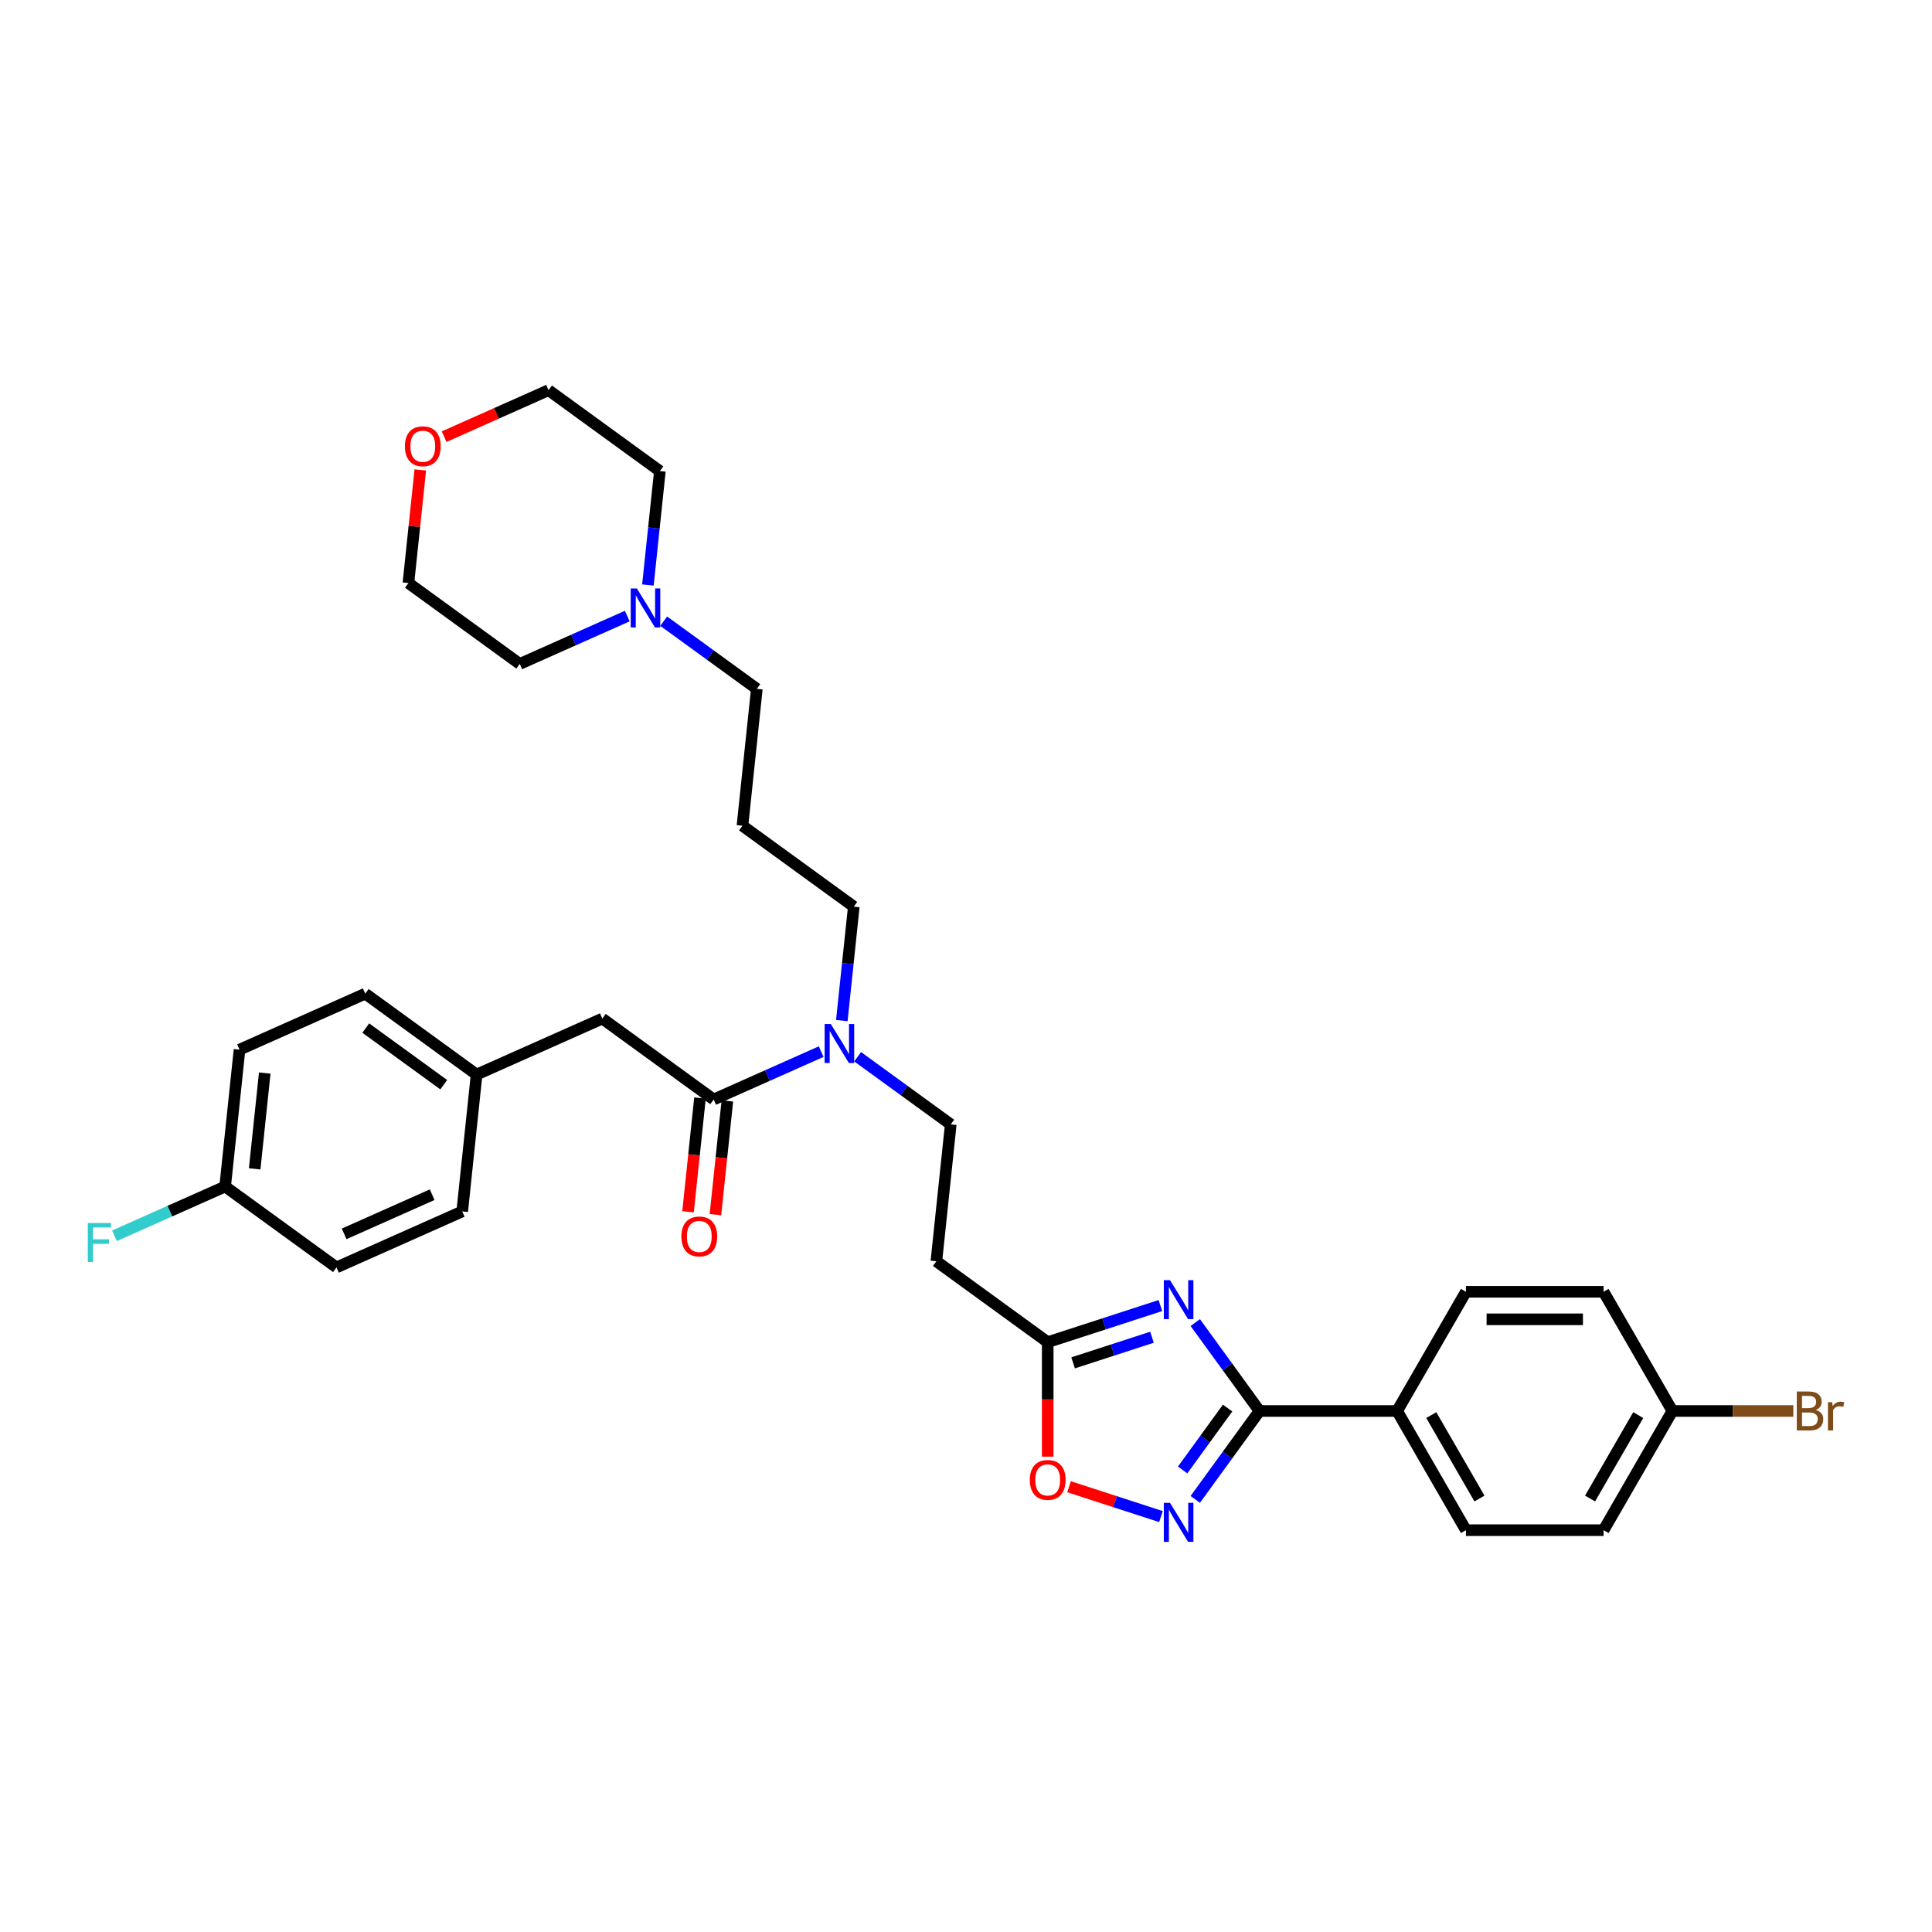 <?xml version='1.0' encoding='iso-8859-1'?>
<svg version='1.1' baseProfile='full'
              xmlns='http://www.w3.org/2000/svg'
                      xmlns:rdkit='http://www.rdkit.org/xml'
                      xmlns:xlink='http://www.w3.org/1999/xlink'
                  xml:space='preserve'
width='1000px' height='1000px' viewBox='0 0 1000 1000'>
<!-- END OF HEADER -->
<rect style='opacity:1.0;fill:#FFFFFF;stroke:none' width='1000' height='1000' x='0' y='0'> </rect>
<path class='bond-0' d='M 443.908,546.967 L 468.008,564.476' style='fill:none;fill-rule:evenodd;stroke:#0000FF;stroke-width:6px;stroke-linecap:butt;stroke-linejoin:miter;stroke-opacity:1' />
<path class='bond-0' d='M 468.008,564.476 L 492.108,581.986' style='fill:none;fill-rule:evenodd;stroke:#000000;stroke-width:6px;stroke-linecap:butt;stroke-linejoin:miter;stroke-opacity:1' />
<path class='bond-1' d='M 435.723,528.246 L 438.823,498.757' style='fill:none;fill-rule:evenodd;stroke:#0000FF;stroke-width:6px;stroke-linecap:butt;stroke-linejoin:miter;stroke-opacity:1' />
<path class='bond-1' d='M 438.823,498.757 L 441.922,469.267' style='fill:none;fill-rule:evenodd;stroke:#000000;stroke-width:6px;stroke-linecap:butt;stroke-linejoin:miter;stroke-opacity:1' />
<path class='bond-2' d='M 425.044,544.313 L 397.221,556.701' style='fill:none;fill-rule:evenodd;stroke:#0000FF;stroke-width:6px;stroke-linecap:butt;stroke-linejoin:miter;stroke-opacity:1' />
<path class='bond-2' d='M 397.221,556.701 L 369.398,569.089' style='fill:none;fill-rule:evenodd;stroke:#000000;stroke-width:6px;stroke-linecap:butt;stroke-linejoin:miter;stroke-opacity:1' />
<path class='bond-3' d='M 553.335,769.53 L 577.119,777.257' style='fill:none;fill-rule:evenodd;stroke:#FF0000;stroke-width:6px;stroke-linecap:butt;stroke-linejoin:miter;stroke-opacity:1' />
<path class='bond-3' d='M 577.119,777.257 L 600.903,784.985' style='fill:none;fill-rule:evenodd;stroke:#0000FF;stroke-width:6px;stroke-linecap:butt;stroke-linejoin:miter;stroke-opacity:1' />
<path class='bond-4' d='M 542.294,753.96 L 542.294,724.332' style='fill:none;fill-rule:evenodd;stroke:#FF0000;stroke-width:6px;stroke-linecap:butt;stroke-linejoin:miter;stroke-opacity:1' />
<path class='bond-4' d='M 542.294,724.332 L 542.294,694.705' style='fill:none;fill-rule:evenodd;stroke:#000000;stroke-width:6px;stroke-linecap:butt;stroke-linejoin:miter;stroke-opacity:1' />
<path class='bond-5' d='M 618.667,776.087 L 635.292,753.205' style='fill:none;fill-rule:evenodd;stroke:#0000FF;stroke-width:6px;stroke-linecap:butt;stroke-linejoin:miter;stroke-opacity:1' />
<path class='bond-5' d='M 635.292,753.205 L 651.916,730.323' style='fill:none;fill-rule:evenodd;stroke:#000000;stroke-width:6px;stroke-linecap:butt;stroke-linejoin:miter;stroke-opacity:1' />
<path class='bond-5' d='M 612.128,760.848 L 623.765,744.831' style='fill:none;fill-rule:evenodd;stroke:#0000FF;stroke-width:6px;stroke-linecap:butt;stroke-linejoin:miter;stroke-opacity:1' />
<path class='bond-5' d='M 623.765,744.831 L 635.402,728.814' style='fill:none;fill-rule:evenodd;stroke:#000000;stroke-width:6px;stroke-linecap:butt;stroke-linejoin:miter;stroke-opacity:1' />
<path class='bond-6' d='M 651.916,730.323 L 635.292,707.442' style='fill:none;fill-rule:evenodd;stroke:#000000;stroke-width:6px;stroke-linecap:butt;stroke-linejoin:miter;stroke-opacity:1' />
<path class='bond-6' d='M 635.292,707.442 L 618.667,684.56' style='fill:none;fill-rule:evenodd;stroke:#0000FF;stroke-width:6px;stroke-linecap:butt;stroke-linejoin:miter;stroke-opacity:1' />
<path class='bond-7' d='M 651.916,730.323 L 723.153,730.323' style='fill:none;fill-rule:evenodd;stroke:#000000;stroke-width:6px;stroke-linecap:butt;stroke-linejoin:miter;stroke-opacity:1' />
<path class='bond-8' d='M 600.612,675.756 L 571.453,685.231' style='fill:none;fill-rule:evenodd;stroke:#0000FF;stroke-width:6px;stroke-linecap:butt;stroke-linejoin:miter;stroke-opacity:1' />
<path class='bond-8' d='M 571.453,685.231 L 542.294,694.705' style='fill:none;fill-rule:evenodd;stroke:#000000;stroke-width:6px;stroke-linecap:butt;stroke-linejoin:miter;stroke-opacity:1' />
<path class='bond-8' d='M 596.267,692.149 L 575.856,698.781' style='fill:none;fill-rule:evenodd;stroke:#0000FF;stroke-width:6px;stroke-linecap:butt;stroke-linejoin:miter;stroke-opacity:1' />
<path class='bond-8' d='M 575.856,698.781 L 555.444,705.413' style='fill:none;fill-rule:evenodd;stroke:#000000;stroke-width:6px;stroke-linecap:butt;stroke-linejoin:miter;stroke-opacity:1' />
<path class='bond-9' d='M 542.294,694.705 L 484.662,652.833' style='fill:none;fill-rule:evenodd;stroke:#000000;stroke-width:6px;stroke-linecap:butt;stroke-linejoin:miter;stroke-opacity:1' />
<path class='bond-10' d='M 723.153,730.323 L 758.772,668.63' style='fill:none;fill-rule:evenodd;stroke:#000000;stroke-width:6px;stroke-linecap:butt;stroke-linejoin:miter;stroke-opacity:1' />
<path class='bond-11' d='M 723.153,730.323 L 758.772,792.017' style='fill:none;fill-rule:evenodd;stroke:#000000;stroke-width:6px;stroke-linecap:butt;stroke-linejoin:miter;stroke-opacity:1' />
<path class='bond-11' d='M 740.835,732.454 L 765.768,775.639' style='fill:none;fill-rule:evenodd;stroke:#000000;stroke-width:6px;stroke-linecap:butt;stroke-linejoin:miter;stroke-opacity:1' />
<path class='bond-12' d='M 865.627,730.323 L 830.009,792.017' style='fill:none;fill-rule:evenodd;stroke:#000000;stroke-width:6px;stroke-linecap:butt;stroke-linejoin:miter;stroke-opacity:1' />
<path class='bond-12' d='M 847.946,732.454 L 823.013,775.639' style='fill:none;fill-rule:evenodd;stroke:#000000;stroke-width:6px;stroke-linecap:butt;stroke-linejoin:miter;stroke-opacity:1' />
<path class='bond-13' d='M 865.627,730.323 L 896.929,730.323' style='fill:none;fill-rule:evenodd;stroke:#000000;stroke-width:6px;stroke-linecap:butt;stroke-linejoin:miter;stroke-opacity:1' />
<path class='bond-13' d='M 896.929,730.323 L 928.23,730.323' style='fill:none;fill-rule:evenodd;stroke:#7F4C19;stroke-width:6px;stroke-linecap:butt;stroke-linejoin:miter;stroke-opacity:1' />
<path class='bond-14' d='M 865.627,730.323 L 830.009,668.63' style='fill:none;fill-rule:evenodd;stroke:#000000;stroke-width:6px;stroke-linecap:butt;stroke-linejoin:miter;stroke-opacity:1' />
<path class='bond-15' d='M 758.772,668.63 L 830.009,668.63' style='fill:none;fill-rule:evenodd;stroke:#000000;stroke-width:6px;stroke-linecap:butt;stroke-linejoin:miter;stroke-opacity:1' />
<path class='bond-15' d='M 769.457,682.878 L 819.323,682.878' style='fill:none;fill-rule:evenodd;stroke:#000000;stroke-width:6px;stroke-linecap:butt;stroke-linejoin:miter;stroke-opacity:1' />
<path class='bond-16' d='M 758.772,792.017 L 830.009,792.017' style='fill:none;fill-rule:evenodd;stroke:#000000;stroke-width:6px;stroke-linecap:butt;stroke-linejoin:miter;stroke-opacity:1' />
<path class='bond-17' d='M 492.108,581.986 L 484.662,652.833' style='fill:none;fill-rule:evenodd;stroke:#000000;stroke-width:6px;stroke-linecap:butt;stroke-linejoin:miter;stroke-opacity:1' />
<path class='bond-18' d='M 441.922,469.267 L 384.29,427.395' style='fill:none;fill-rule:evenodd;stroke:#000000;stroke-width:6px;stroke-linecap:butt;stroke-linejoin:miter;stroke-opacity:1' />
<path class='bond-19' d='M 384.29,427.395 L 391.737,356.548' style='fill:none;fill-rule:evenodd;stroke:#000000;stroke-width:6px;stroke-linecap:butt;stroke-linejoin:miter;stroke-opacity:1' />
<path class='bond-20' d='M 391.737,356.548 L 367.637,339.039' style='fill:none;fill-rule:evenodd;stroke:#000000;stroke-width:6px;stroke-linecap:butt;stroke-linejoin:miter;stroke-opacity:1' />
<path class='bond-20' d='M 367.637,339.039 L 343.536,321.529' style='fill:none;fill-rule:evenodd;stroke:#0000FF;stroke-width:6px;stroke-linecap:butt;stroke-linejoin:miter;stroke-opacity:1' />
<path class='bond-21' d='M 335.352,302.808 L 338.452,273.319' style='fill:none;fill-rule:evenodd;stroke:#0000FF;stroke-width:6px;stroke-linecap:butt;stroke-linejoin:miter;stroke-opacity:1' />
<path class='bond-21' d='M 338.452,273.319 L 341.551,243.829' style='fill:none;fill-rule:evenodd;stroke:#000000;stroke-width:6px;stroke-linecap:butt;stroke-linejoin:miter;stroke-opacity:1' />
<path class='bond-22' d='M 324.673,318.876 L 296.85,331.263' style='fill:none;fill-rule:evenodd;stroke:#0000FF;stroke-width:6px;stroke-linecap:butt;stroke-linejoin:miter;stroke-opacity:1' />
<path class='bond-22' d='M 296.85,331.263 L 269.026,343.651' style='fill:none;fill-rule:evenodd;stroke:#000000;stroke-width:6px;stroke-linecap:butt;stroke-linejoin:miter;stroke-opacity:1' />
<path class='bond-23' d='M 341.551,243.829 L 283.919,201.957' style='fill:none;fill-rule:evenodd;stroke:#000000;stroke-width:6px;stroke-linecap:butt;stroke-linejoin:miter;stroke-opacity:1' />
<path class='bond-24' d='M 283.919,201.957 L 256.901,213.987' style='fill:none;fill-rule:evenodd;stroke:#000000;stroke-width:6px;stroke-linecap:butt;stroke-linejoin:miter;stroke-opacity:1' />
<path class='bond-24' d='M 256.901,213.987 L 229.882,226.016' style='fill:none;fill-rule:evenodd;stroke:#FF0000;stroke-width:6px;stroke-linecap:butt;stroke-linejoin:miter;stroke-opacity:1' />
<path class='bond-25' d='M 217.548,243.228 L 214.471,272.503' style='fill:none;fill-rule:evenodd;stroke:#FF0000;stroke-width:6px;stroke-linecap:butt;stroke-linejoin:miter;stroke-opacity:1' />
<path class='bond-25' d='M 214.471,272.503 L 211.394,301.779' style='fill:none;fill-rule:evenodd;stroke:#000000;stroke-width:6px;stroke-linecap:butt;stroke-linejoin:miter;stroke-opacity:1' />
<path class='bond-26' d='M 211.394,301.779 L 269.026,343.651' style='fill:none;fill-rule:evenodd;stroke:#000000;stroke-width:6px;stroke-linecap:butt;stroke-linejoin:miter;stroke-opacity:1' />
<path class='bond-27' d='M 362.313,568.344 L 359.22,597.776' style='fill:none;fill-rule:evenodd;stroke:#000000;stroke-width:6px;stroke-linecap:butt;stroke-linejoin:miter;stroke-opacity:1' />
<path class='bond-27' d='M 359.22,597.776 L 356.126,627.209' style='fill:none;fill-rule:evenodd;stroke:#FF0000;stroke-width:6px;stroke-linecap:butt;stroke-linejoin:miter;stroke-opacity:1' />
<path class='bond-27' d='M 376.482,569.833 L 373.389,599.266' style='fill:none;fill-rule:evenodd;stroke:#000000;stroke-width:6px;stroke-linecap:butt;stroke-linejoin:miter;stroke-opacity:1' />
<path class='bond-27' d='M 373.389,599.266 L 370.296,628.698' style='fill:none;fill-rule:evenodd;stroke:#FF0000;stroke-width:6px;stroke-linecap:butt;stroke-linejoin:miter;stroke-opacity:1' />
<path class='bond-28' d='M 369.398,569.089 L 311.766,527.217' style='fill:none;fill-rule:evenodd;stroke:#000000;stroke-width:6px;stroke-linecap:butt;stroke-linejoin:miter;stroke-opacity:1' />
<path class='bond-29' d='M 311.766,527.217 L 246.688,556.191' style='fill:none;fill-rule:evenodd;stroke:#000000;stroke-width:6px;stroke-linecap:butt;stroke-linejoin:miter;stroke-opacity:1' />
<path class='bond-30' d='M 246.688,556.191 L 239.241,627.038' style='fill:none;fill-rule:evenodd;stroke:#000000;stroke-width:6px;stroke-linecap:butt;stroke-linejoin:miter;stroke-opacity:1' />
<path class='bond-31' d='M 246.688,556.191 L 189.056,514.319' style='fill:none;fill-rule:evenodd;stroke:#000000;stroke-width:6px;stroke-linecap:butt;stroke-linejoin:miter;stroke-opacity:1' />
<path class='bond-31' d='M 229.668,561.437 L 189.326,532.126' style='fill:none;fill-rule:evenodd;stroke:#000000;stroke-width:6px;stroke-linecap:butt;stroke-linejoin:miter;stroke-opacity:1' />
<path class='bond-32' d='M 116.531,614.141 L 123.977,543.294' style='fill:none;fill-rule:evenodd;stroke:#000000;stroke-width:6px;stroke-linecap:butt;stroke-linejoin:miter;stroke-opacity:1' />
<path class='bond-32' d='M 131.817,605.003 L 137.03,555.41' style='fill:none;fill-rule:evenodd;stroke:#000000;stroke-width:6px;stroke-linecap:butt;stroke-linejoin:miter;stroke-opacity:1' />
<path class='bond-33' d='M 116.531,614.141 L 87.881,626.896' style='fill:none;fill-rule:evenodd;stroke:#000000;stroke-width:6px;stroke-linecap:butt;stroke-linejoin:miter;stroke-opacity:1' />
<path class='bond-33' d='M 87.881,626.896 L 59.232,639.652' style='fill:none;fill-rule:evenodd;stroke:#33CCCC;stroke-width:6px;stroke-linecap:butt;stroke-linejoin:miter;stroke-opacity:1' />
<path class='bond-34' d='M 116.531,614.141 L 174.163,656.013' style='fill:none;fill-rule:evenodd;stroke:#000000;stroke-width:6px;stroke-linecap:butt;stroke-linejoin:miter;stroke-opacity:1' />
<path class='bond-35' d='M 174.163,656.013 L 239.241,627.038' style='fill:none;fill-rule:evenodd;stroke:#000000;stroke-width:6px;stroke-linecap:butt;stroke-linejoin:miter;stroke-opacity:1' />
<path class='bond-35' d='M 178.13,638.651 L 223.685,618.369' style='fill:none;fill-rule:evenodd;stroke:#000000;stroke-width:6px;stroke-linecap:butt;stroke-linejoin:miter;stroke-opacity:1' />
<path class='bond-36' d='M 123.977,543.294 L 189.056,514.319' style='fill:none;fill-rule:evenodd;stroke:#000000;stroke-width:6px;stroke-linecap:butt;stroke-linejoin:miter;stroke-opacity:1' />
<path  class='atom-0' d='M 430.017 530.027
L 436.627 540.712
Q 437.283 541.767, 438.337 543.676
Q 439.391 545.585, 439.448 545.699
L 439.448 530.027
L 442.127 530.027
L 442.127 550.201
L 439.363 550.201
L 432.268 538.518
Q 431.441 537.151, 430.558 535.583
Q 429.703 534.016, 429.447 533.532
L 429.447 550.201
L 426.825 550.201
L 426.825 530.027
L 430.017 530.027
' fill='#0000FF'/>
<path  class='atom-1' d='M 533.033 765.999
Q 533.033 761.155, 535.426 758.448
Q 537.82 755.741, 542.294 755.741
Q 546.767 755.741, 549.161 758.448
Q 551.555 761.155, 551.555 765.999
Q 551.555 770.9, 549.132 773.693
Q 546.71 776.457, 542.294 776.457
Q 537.849 776.457, 535.426 773.693
Q 533.033 770.929, 533.033 765.999
M 542.294 774.177
Q 545.371 774.177, 547.024 772.125
Q 548.705 770.045, 548.705 765.999
Q 548.705 762.038, 547.024 760.044
Q 545.371 758.02, 542.294 758.02
Q 539.216 758.02, 537.535 760.015
Q 535.882 762.01, 535.882 765.999
Q 535.882 770.074, 537.535 772.125
Q 539.216 774.177, 542.294 774.177
' fill='#FF0000'/>
<path  class='atom-2' d='M 605.585 777.868
L 612.196 788.554
Q 612.851 789.608, 613.905 791.517
Q 614.96 793.426, 615.017 793.54
L 615.017 777.868
L 617.695 777.868
L 617.695 798.043
L 614.931 798.043
L 607.836 786.36
Q 607.009 784.992, 606.126 783.425
Q 605.271 781.858, 605.015 781.373
L 605.015 798.043
L 602.393 798.043
L 602.393 777.868
L 605.585 777.868
' fill='#0000FF'/>
<path  class='atom-4' d='M 605.585 662.604
L 612.196 673.29
Q 612.851 674.344, 613.905 676.253
Q 614.96 678.163, 615.017 678.276
L 615.017 662.604
L 617.695 662.604
L 617.695 682.779
L 614.931 682.779
L 607.836 671.096
Q 607.009 669.728, 606.126 668.161
Q 605.271 666.594, 605.015 666.109
L 605.015 682.779
L 602.393 682.779
L 602.393 662.604
L 605.585 662.604
' fill='#0000FF'/>
<path  class='atom-8' d='M 939.814 729.811
Q 941.751 730.352, 942.72 731.549
Q 943.717 732.717, 943.717 734.455
Q 943.717 737.248, 941.922 738.843
Q 940.156 740.411, 936.793 740.411
L 930.011 740.411
L 930.011 720.236
L 935.967 720.236
Q 939.415 720.236, 941.153 721.633
Q 942.891 723.029, 942.891 725.593
Q 942.891 728.642, 939.814 729.811
M 932.718 722.516
L 932.718 728.842
L 935.967 728.842
Q 937.961 728.842, 938.987 728.044
Q 940.042 727.218, 940.042 725.593
Q 940.042 722.516, 935.967 722.516
L 932.718 722.516
M 936.793 738.131
Q 938.759 738.131, 939.814 737.191
Q 940.868 736.25, 940.868 734.455
Q 940.868 732.803, 939.7 731.976
Q 938.56 731.121, 936.366 731.121
L 932.718 731.121
L 932.718 738.131
L 936.793 738.131
' fill='#7F4C19'/>
<path  class='atom-8' d='M 948.305 725.764
L 948.619 727.787
Q 950.157 725.508, 952.665 725.508
Q 953.463 725.508, 954.545 725.793
L 954.118 728.186
Q 952.893 727.901, 952.209 727.901
Q 951.012 727.901, 950.214 728.386
Q 949.445 728.842, 948.818 729.953
L 948.818 740.411
L 946.139 740.411
L 946.139 725.764
L 948.305 725.764
' fill='#7F4C19'/>
<path  class='atom-18' d='M 329.645 304.589
L 336.256 315.275
Q 336.911 316.329, 337.966 318.238
Q 339.02 320.147, 339.077 320.261
L 339.077 304.589
L 341.756 304.589
L 341.756 324.763
L 338.992 324.763
L 331.896 313.081
Q 331.07 311.713, 330.187 310.146
Q 329.332 308.578, 329.075 308.094
L 329.075 324.763
L 326.454 324.763
L 326.454 304.589
L 329.645 304.589
' fill='#0000FF'/>
<path  class='atom-21' d='M 209.58 230.989
Q 209.58 226.145, 211.973 223.438
Q 214.367 220.731, 218.841 220.731
Q 223.314 220.731, 225.708 223.438
Q 228.102 226.145, 228.102 230.989
Q 228.102 235.89, 225.68 238.683
Q 223.257 241.447, 218.841 241.447
Q 214.396 241.447, 211.973 238.683
Q 209.58 235.919, 209.58 230.989
M 218.841 239.167
Q 221.918 239.167, 223.571 237.115
Q 225.252 235.035, 225.252 230.989
Q 225.252 227.028, 223.571 225.034
Q 221.918 223.011, 218.841 223.011
Q 215.763 223.011, 214.082 225.005
Q 212.429 227, 212.429 230.989
Q 212.429 235.064, 214.082 237.115
Q 215.763 239.167, 218.841 239.167
' fill='#FF0000'/>
<path  class='atom-25' d='M 352.691 639.993
Q 352.691 635.148, 355.084 632.441
Q 357.478 629.734, 361.951 629.734
Q 366.425 629.734, 368.819 632.441
Q 371.212 635.148, 371.212 639.993
Q 371.212 644.894, 368.79 647.686
Q 366.368 650.45, 361.951 650.45
Q 357.506 650.45, 355.084 647.686
Q 352.691 644.922, 352.691 639.993
M 361.951 648.171
Q 365.029 648.171, 366.682 646.119
Q 368.363 644.039, 368.363 639.993
Q 368.363 636.032, 366.682 634.037
Q 365.029 632.014, 361.951 632.014
Q 358.874 632.014, 357.193 634.009
Q 355.54 636.003, 355.54 639.993
Q 355.54 644.067, 357.193 646.119
Q 358.874 648.171, 361.951 648.171
' fill='#FF0000'/>
<path  class='atom-29' d='M 45.455 633.028
L 57.451 633.028
L 57.451 635.336
L 48.162 635.336
L 48.162 641.463
L 56.425 641.463
L 56.425 643.799
L 48.162 643.799
L 48.162 653.203
L 45.455 653.203
L 45.455 633.028
' fill='#33CCCC'/>
</svg>
